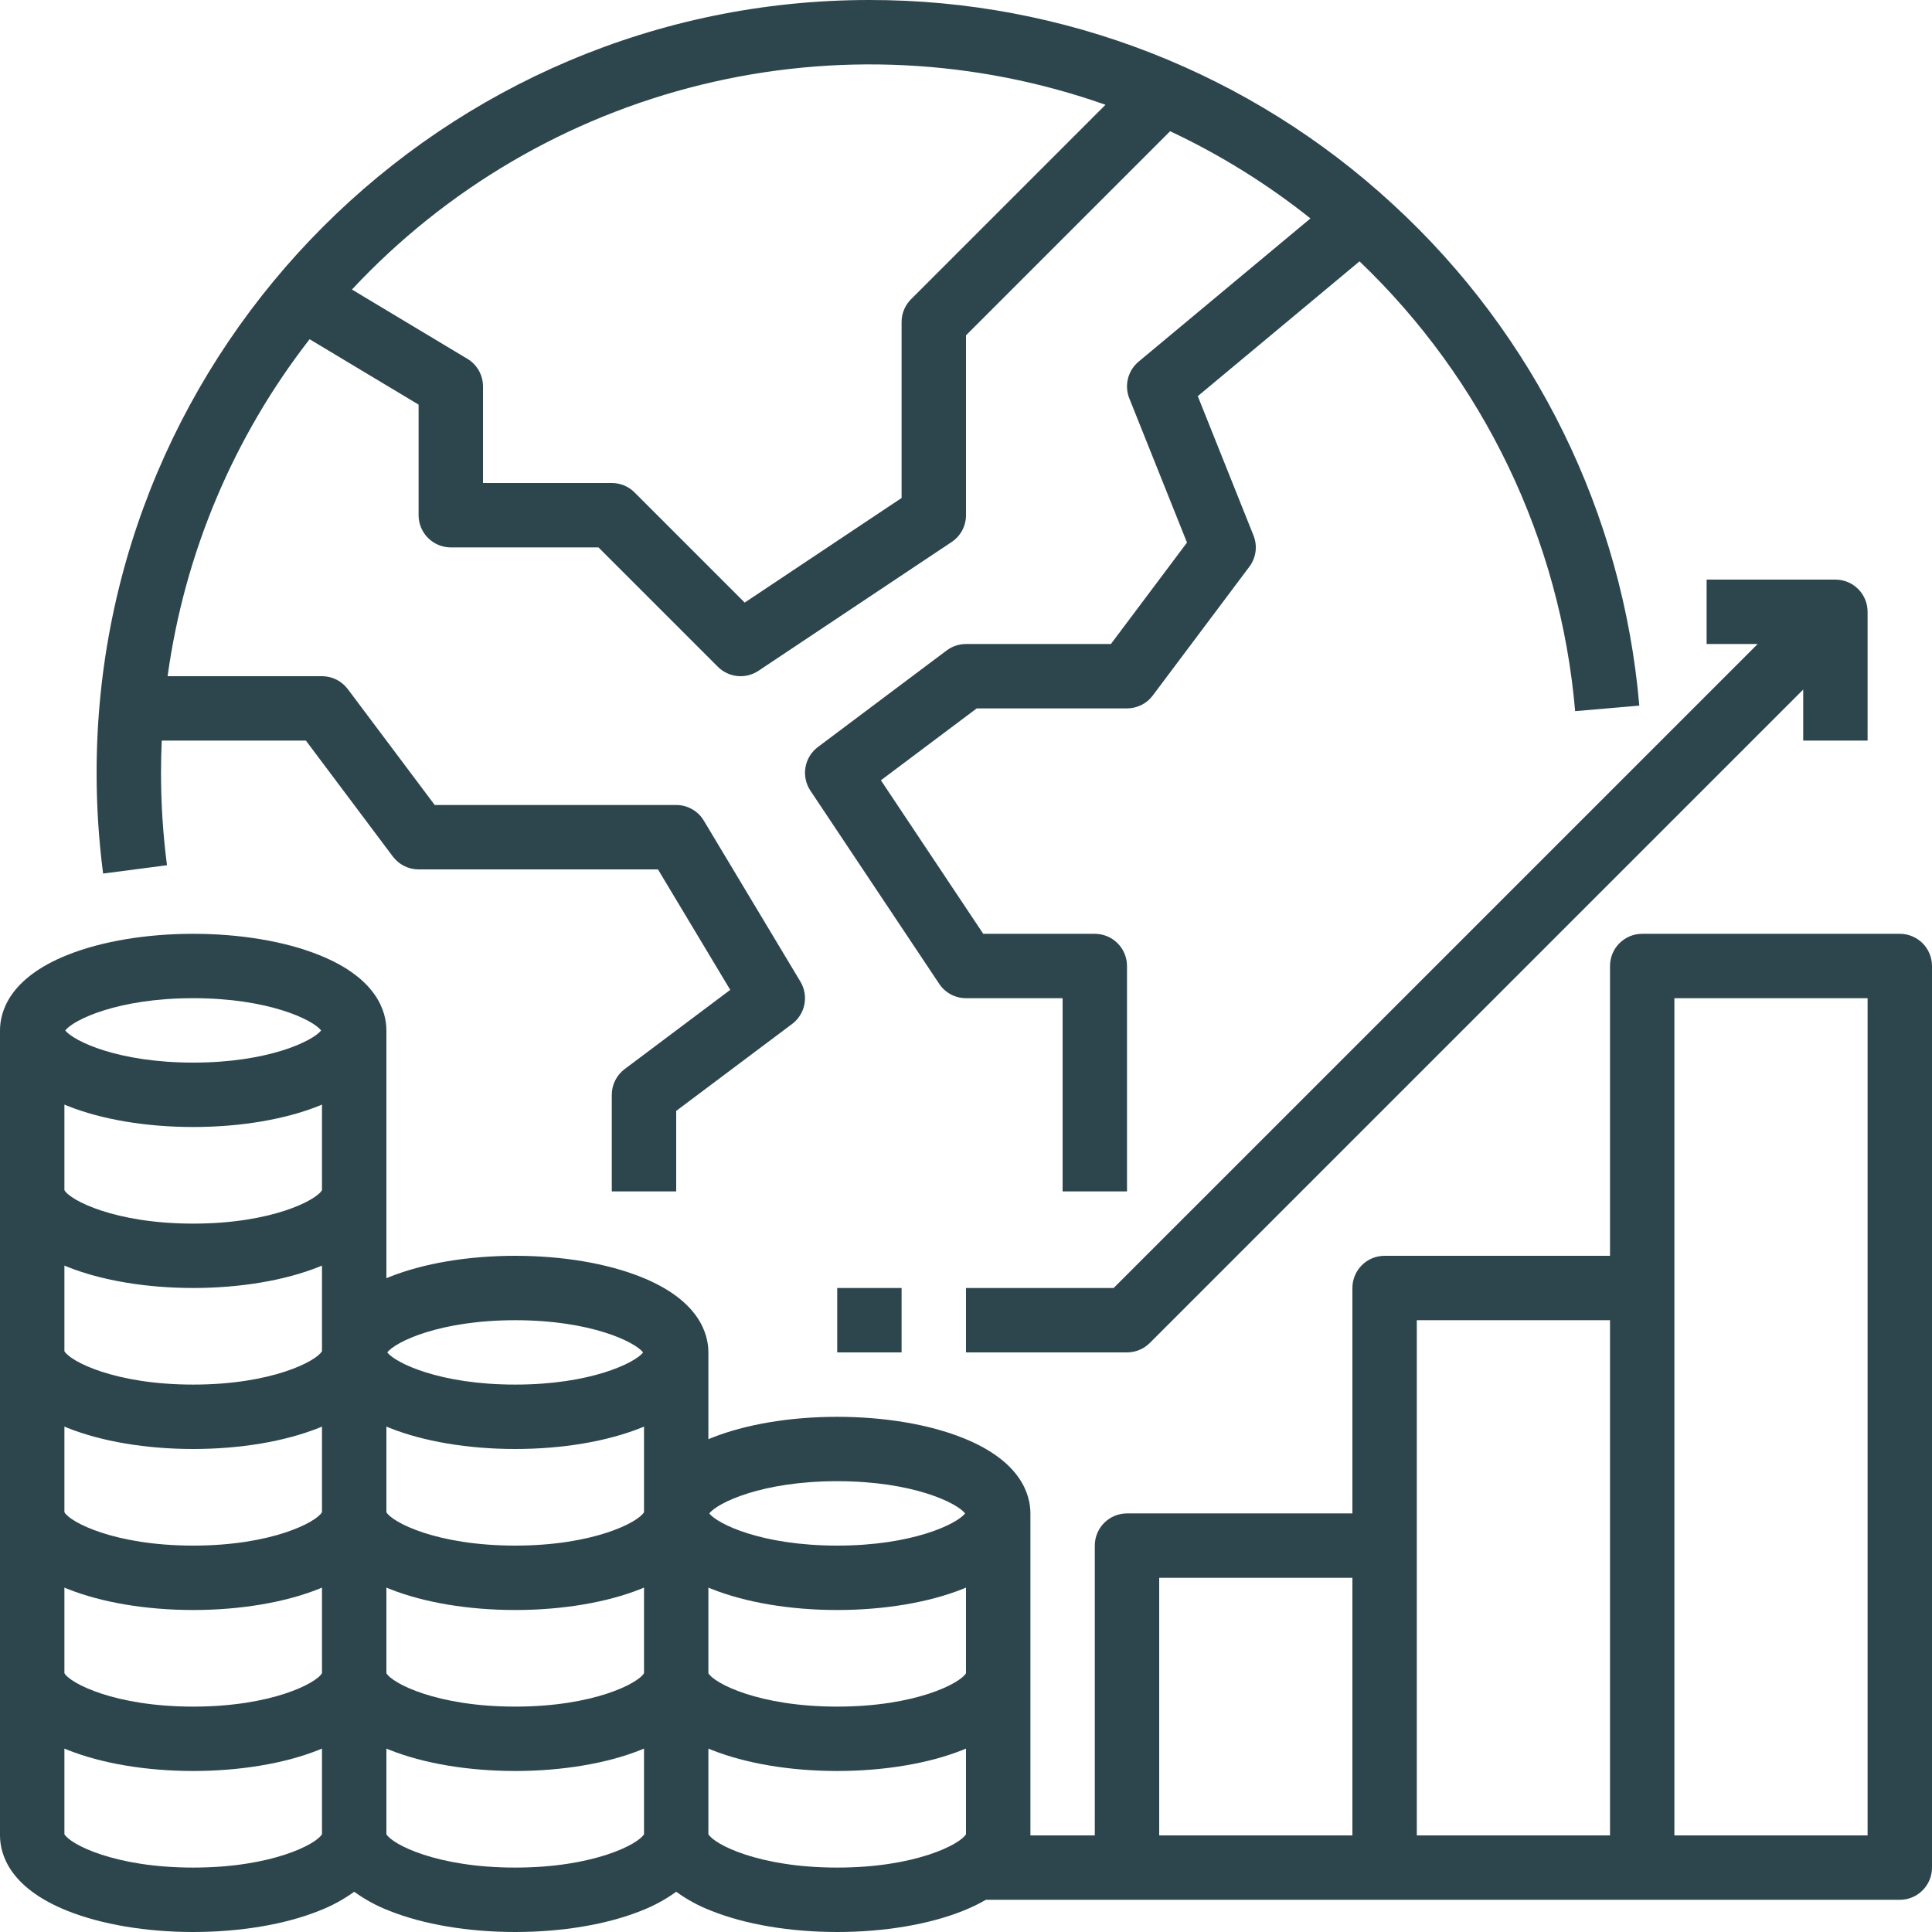 <svg width="65" height="65" viewBox="0 0 65 65" fill="none" xmlns="http://www.w3.org/2000/svg">
<path d="M63.917 31.417H55.25C54.963 31.417 54.687 31.531 54.484 31.734C54.281 31.937 54.167 32.213 54.167 32.5V42.25H46.583C46.296 42.25 46.02 42.364 45.817 42.567C45.614 42.77 45.5 43.046 45.5 43.333V50.917H37.917C37.629 50.917 37.354 51.031 37.151 51.234C36.947 51.437 36.833 51.713 36.833 52V61.75H34.667V50.917C34.667 50.307 34.372 49.168 32.399 48.379C31.251 47.919 29.748 47.667 28.167 47.667C26.585 47.667 25.082 47.919 23.934 48.379C23.9 48.393 23.867 48.407 23.833 48.421V45.5C23.833 44.891 23.539 43.751 21.566 42.962C20.418 42.503 18.915 42.25 17.333 42.25C15.752 42.25 14.249 42.503 13.101 42.962C13.066 42.976 13.034 42.99 13 43.004V34.667C13 34.057 12.705 32.918 10.732 32.129C9.585 31.669 8.081 31.417 6.5 31.417C4.919 31.417 3.416 31.669 2.268 32.129C0.295 32.918 0 34.057 0 34.667V61.75C0 62.359 0.295 63.499 2.268 64.288C3.416 64.747 4.919 65 6.5 65C8.081 65 9.585 64.747 10.732 64.288C11.153 64.126 11.551 63.91 11.917 63.646C12.282 63.91 12.68 64.126 13.101 64.288C14.249 64.747 15.752 65 17.333 65C18.915 65 20.418 64.747 21.566 64.288C21.987 64.126 22.385 63.91 22.75 63.646C23.115 63.91 23.513 64.126 23.934 64.288C25.082 64.747 26.585 65 28.167 65C29.748 65 31.251 64.747 32.399 64.288C32.665 64.183 32.922 64.059 33.169 63.917H63.917C64.204 63.917 64.48 63.803 64.683 63.599C64.886 63.396 65 63.121 65 62.833V32.5C65 32.213 64.886 31.937 64.683 31.734C64.48 31.531 64.204 31.417 63.917 31.417ZM2.167 53.413C2.2 53.426 2.233 53.441 2.268 53.455C3.416 53.914 4.919 54.167 6.5 54.167C8.081 54.167 9.585 53.914 10.732 53.455C10.767 53.441 10.8 53.426 10.833 53.413V56.292C10.645 56.628 9.146 57.417 6.5 57.417C3.854 57.417 2.355 56.628 2.167 56.292V53.413ZM2.167 47.996C2.2 48.01 2.233 48.024 2.268 48.038C3.416 48.497 4.919 48.75 6.5 48.75C8.081 48.75 9.585 48.497 10.732 48.038C10.767 48.024 10.8 48.01 10.833 47.996V50.876C10.645 51.211 9.146 52 6.5 52C3.854 52 2.355 51.211 2.167 50.876V47.996ZM2.167 42.579C2.2 42.593 2.233 42.607 2.268 42.621C3.416 43.08 4.919 43.333 6.5 43.333C8.081 43.333 9.585 43.08 10.732 42.621C10.767 42.607 10.8 42.593 10.833 42.579V45.459C10.645 45.794 9.146 46.583 6.5 46.583C3.854 46.583 2.355 45.794 2.167 45.459V42.579ZM2.167 37.163C2.2 37.176 2.233 37.191 2.268 37.205C3.416 37.664 4.919 37.917 6.5 37.917C8.081 37.917 9.585 37.664 10.732 37.205C10.767 37.191 10.8 37.176 10.833 37.163V40.042C10.645 40.378 9.146 41.167 6.5 41.167C3.854 41.167 2.355 40.378 2.167 40.042V37.163ZM17.333 52C14.687 52 13.188 51.211 13 50.876V47.996C13.034 48.01 13.066 48.024 13.101 48.038C14.249 48.497 15.752 48.75 17.333 48.75C18.915 48.75 20.418 48.497 21.566 48.038C21.6 48.024 21.633 48.01 21.667 47.996V50.876C21.479 51.211 19.98 52 17.333 52ZM13 53.413C13.034 53.426 13.066 53.441 13.101 53.455C14.249 53.914 15.752 54.167 17.333 54.167C18.915 54.167 20.418 53.914 21.566 53.455C21.6 53.441 21.633 53.426 21.667 53.413V56.292C21.479 56.628 19.98 57.417 17.333 57.417C14.687 57.417 13.188 56.628 13 56.292V53.413ZM23.833 53.413C23.867 53.426 23.9 53.441 23.934 53.455C25.082 53.914 26.585 54.167 28.167 54.167C29.748 54.167 31.251 53.914 32.399 53.455C32.434 53.441 32.467 53.426 32.5 53.413V56.292C32.312 56.628 30.813 57.417 28.167 57.417C25.52 57.417 24.021 56.628 23.833 56.292V53.413ZM28.167 49.833C30.716 49.833 32.198 50.565 32.471 50.918C32.19 51.273 30.706 52 28.167 52C25.627 52 24.144 51.273 23.862 50.918C24.136 50.565 25.617 49.833 28.167 49.833ZM17.333 44.417C19.883 44.417 21.364 45.148 21.638 45.502C21.356 45.856 19.873 46.583 17.333 46.583C14.79 46.583 13.306 45.854 13.028 45.5C13.306 45.145 14.79 44.417 17.333 44.417ZM6.5 33.583C9.049 33.583 10.531 34.315 10.805 34.668C10.523 35.023 9.04 35.75 6.5 35.75C3.96 35.75 2.477 35.023 2.195 34.668C2.469 34.315 3.951 33.583 6.5 33.583ZM6.5 62.833C3.858 62.833 2.359 62.047 2.167 61.71V58.829C2.2 58.843 2.233 58.857 2.268 58.871C3.416 59.33 4.919 59.583 6.5 59.583C8.081 59.583 9.585 59.33 10.732 58.871C10.767 58.857 10.8 58.843 10.833 58.829V61.71C10.641 62.047 9.142 62.833 6.5 62.833ZM17.333 62.833C14.687 62.833 13.188 62.044 13 61.709V58.829C13.034 58.843 13.066 58.857 13.101 58.871C14.249 59.33 15.752 59.583 17.333 59.583C18.915 59.583 20.418 59.33 21.566 58.871C21.6 58.857 21.633 58.843 21.667 58.829V61.71C21.474 62.047 19.975 62.833 17.333 62.833ZM28.167 62.833C25.525 62.833 24.026 62.047 23.833 61.71V58.829C23.867 58.843 23.9 58.857 23.934 58.871C25.082 59.33 26.585 59.583 28.167 59.583C29.748 59.583 31.251 59.33 32.399 58.871C32.434 58.857 32.467 58.843 32.5 58.829V61.71C32.307 62.047 30.808 62.833 28.167 62.833ZM39 53.083H45.5V61.75H39V53.083ZM47.667 44.417H54.167V61.75H47.667V44.417ZM56.333 61.75V33.583H62.833V61.75H56.333Z" fill="#2D464D"/>
<path d="M30.333 43.333H28.167V45.5H30.333V43.333Z" fill="#2D464D"/>
<path d="M32.5 43.333V45.5H37.917C38.204 45.5 38.48 45.386 38.683 45.183L60.667 23.199V24.917H62.833V20.583C62.833 20.296 62.719 20.02 62.516 19.817C62.313 19.614 62.037 19.5 61.75 19.5H57.417V21.667H59.135L37.468 43.333H32.5Z" fill="#2D464D"/>
<path d="M46.871 6.882C42.074 2.45 35.781 -0.008 29.25 1.79775e-05C14.914 1.79775e-05 3.25 11.664 3.25 26C3.25 27.134 3.323 28.266 3.469 29.39L5.618 29.11C5.484 28.079 5.417 27.04 5.417 26C5.417 25.637 5.426 25.276 5.442 24.917H10.292L13.217 28.817C13.318 28.951 13.448 29.06 13.599 29.136C13.749 29.211 13.915 29.25 14.083 29.25H22.137L24.568 33.303L21.017 35.967C20.882 36.068 20.773 36.198 20.698 36.349C20.622 36.499 20.583 36.665 20.583 36.833V40.083H22.75V37.375L26.65 34.45C26.864 34.289 27.012 34.055 27.063 33.792C27.115 33.529 27.067 33.256 26.929 33.026L23.679 27.609C23.583 27.449 23.447 27.316 23.284 27.224C23.121 27.132 22.937 27.083 22.75 27.083H14.625L11.7 23.183C11.599 23.049 11.468 22.94 11.318 22.864C11.167 22.789 11.002 22.75 10.833 22.75H5.639C6.207 18.617 7.854 14.706 10.416 11.413L14.083 13.613V17.333C14.083 17.621 14.197 17.896 14.401 18.099C14.604 18.302 14.879 18.417 15.167 18.417H20.135L24.151 22.433C24.328 22.61 24.561 22.72 24.81 22.745C25.059 22.769 25.309 22.707 25.518 22.568L32.018 18.235C32.166 18.136 32.288 18.002 32.372 17.845C32.456 17.687 32.5 17.512 32.5 17.333V11.282L39.367 4.415C41.05 5.205 42.635 6.19 44.089 7.349L38.306 12.168C38.131 12.314 38.006 12.513 37.95 12.734C37.894 12.956 37.909 13.19 37.994 13.402L39.935 18.254L37.375 21.667H32.5C32.266 21.667 32.038 21.743 31.85 21.883L27.517 25.133C27.295 25.299 27.146 25.544 27.099 25.817C27.052 26.09 27.112 26.37 27.265 26.601L31.599 33.101C31.698 33.249 31.832 33.371 31.989 33.455C32.146 33.539 32.322 33.583 32.5 33.583H35.75V40.083H37.917V32.5C37.917 32.213 37.803 31.937 37.599 31.734C37.396 31.531 37.121 31.417 36.833 31.417H33.08L29.637 26.252L32.861 23.833H37.917C38.085 23.833 38.251 23.794 38.401 23.719C38.552 23.644 38.682 23.535 38.783 23.4L42.033 19.067C42.145 18.918 42.216 18.743 42.241 18.559C42.265 18.375 42.242 18.187 42.172 18.014L40.298 13.328L45.74 8.793C49.919 12.787 52.499 18.167 52.994 23.926L55.153 23.74C54.598 17.283 51.643 11.268 46.871 6.882ZM30.651 10.067C30.448 10.27 30.333 10.546 30.333 10.833V16.754L25.055 20.273L21.349 16.567C21.146 16.364 20.871 16.25 20.583 16.25H16.25V13C16.25 12.813 16.201 12.629 16.109 12.466C16.017 12.303 15.884 12.167 15.724 12.071L11.841 9.741C15.003 6.35 19.087 3.956 23.59 2.852C28.093 1.748 32.821 1.982 37.193 3.525L30.651 10.067Z" fill="#2D464D"/>
</svg>
